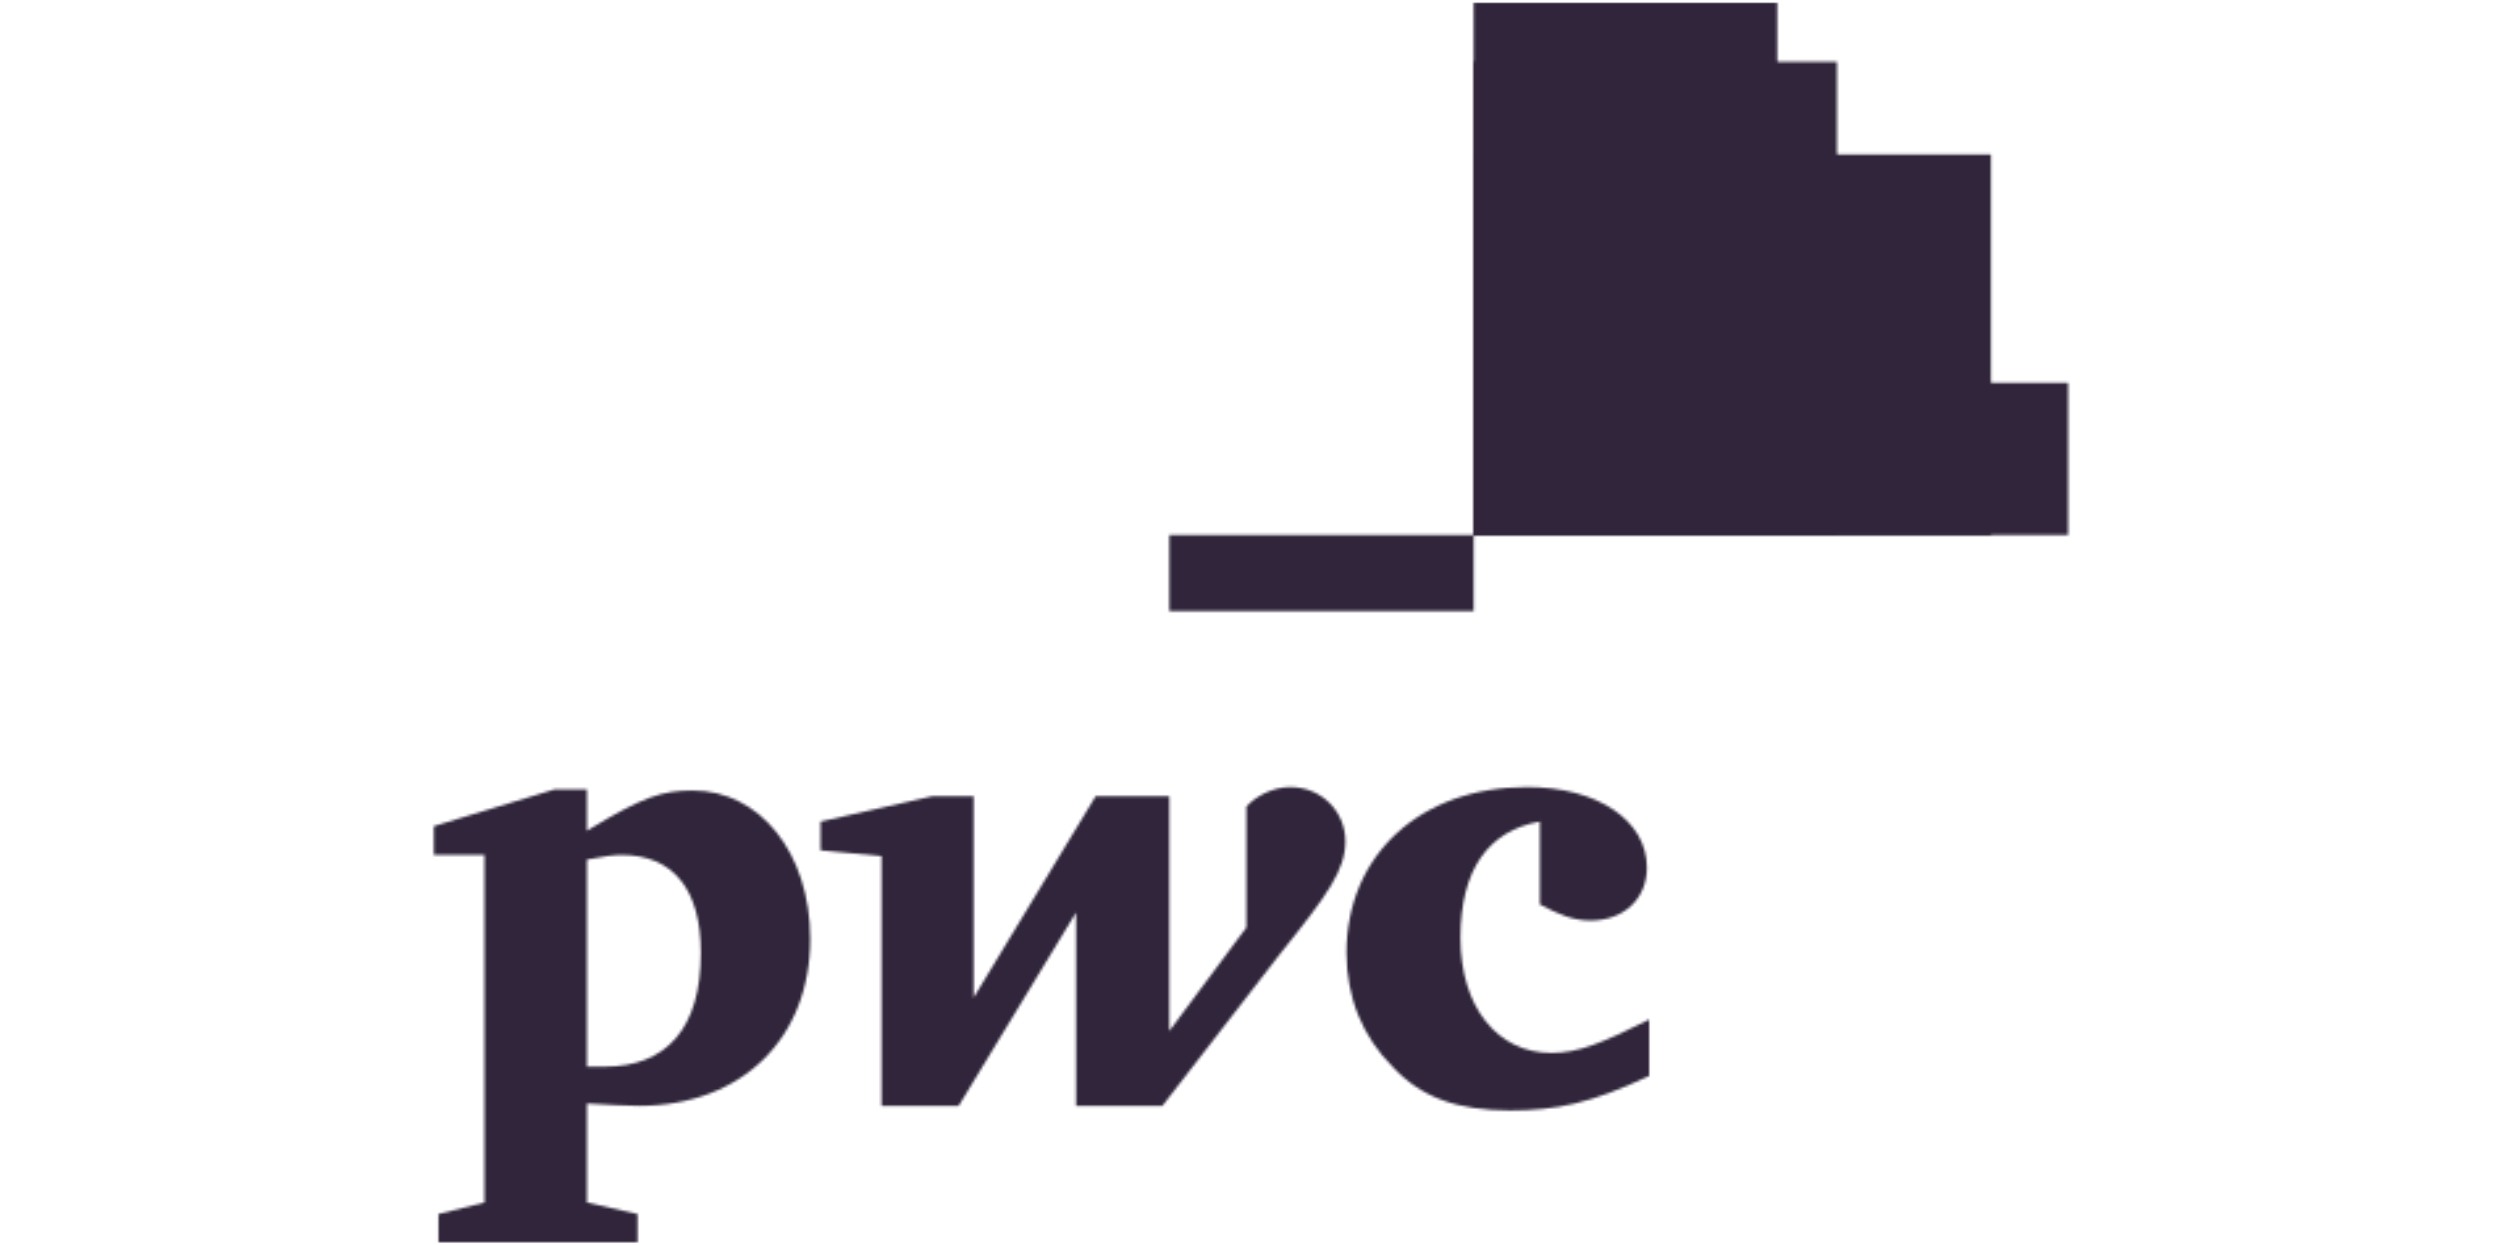 <svg width="952" height="474" viewBox="0 0 952 474" fill="none" xmlns="http://www.w3.org/2000/svg">
<mask id="mask0_76_152" style="mask-type:alpha" maskUnits="userSpaceOnUse" x="165" y="0" width="623" height="474">
<path d="M787.544 203.733H561.181V145.794H787.544V203.733Z" fill="#E669A2"/>
<path d="M758.142 203.733H561.181V58.823H758.142V203.733Z" fill="#F3BE26"/>
<path d="M676.768 203.733H561.181V0.914H676.768V203.733Z" fill="#EE9C34"/>
<path d="M699.509 203.733H561.181V23.546H699.509V203.733Z" fill="#F3BC87"/>
<path d="M561.149 23.58V203.715H676.755V23.58H561.149Z" fill="#E3721C"/>
<path d="M445.273 203.733L561.181 203.733V232.705H445.273V203.733Z" fill="#AD1B02"/>
<path d="M561.149 58.791V203.715H699.575V58.791H561.149Z" fill="#E88D14"/>
<path d="M561.149 58.791V203.715H676.755V58.791H561.149Z" fill="#D85604"/>
<path d="M633.464 203.733H561.181V116.755H633.464V203.733Z" fill="#C14303"/>
<path d="M561.149 145.836V203.715H758.209V145.836H561.149Z" fill="#DB4E18"/>
<path d="M561.149 145.836V203.715H699.575V145.836H561.149Z" fill="#D1390D"/>
<path d="M561.149 145.836V203.715H676.755V145.836H561.149Z" fill="#C22303"/>
<path d="M561.149 145.836V203.715H633.535V145.836H561.149Z" fill="#AD1B02"/>
<path d="M586.383 312.855C566.661 316.361 556.143 331.262 556.143 357.12C556.143 383.415 570.167 400.946 590.765 400.946C600.845 400.946 609.61 397.44 628.017 388.236C628.017 409.711 628.017 409.711 628.017 409.711C605.666 420.229 592.518 422.859 574.988 422.859C555.266 422.859 541.242 418.038 530.285 406.205C518.891 394.81 512.755 379.909 512.755 362.817C512.755 325.565 540.804 299.708 581.562 299.708C608.296 299.708 627.141 312.417 627.141 330.386C627.141 342.219 618.376 350.546 605.666 350.546C599.092 350.546 593.833 348.354 586.383 344.41" fill="black"/>
<path d="M487.774 362.817C505.743 340.466 512.317 331.262 512.317 320.306C512.317 309.349 503.552 299.708 491.28 299.708C484.268 299.708 477.694 303.652 474.626 307.158C474.626 353.175 474.626 353.175 474.626 353.175C445.263 392.619 445.263 392.619 445.263 392.619C445.263 303.214 445.263 303.214 445.263 303.214C417.214 303.214 417.214 303.214 417.214 303.214C370.759 379.909 370.759 379.909 370.759 379.909C370.759 303.214 370.759 303.214 370.759 303.214C354.981 303.214 354.981 303.214 354.981 303.214C312.47 312.855 312.47 312.855 312.47 312.855C312.47 323.812 312.47 323.812 312.47 323.812C335.698 326.003 335.698 326.003 335.698 326.003C335.698 421.106 335.698 421.106 335.698 421.106C365.061 421.106 365.061 421.106 365.061 421.106C409.764 347.478 409.764 347.478 409.764 347.478C409.764 421.106 409.764 421.106 409.764 421.106C442.633 421.106 442.633 421.106 442.633 421.106" fill="black"/>
<path d="M223.503 406.205C227.009 406.205 227.886 406.205 230.077 406.205C253.743 406.205 266.891 391.742 266.891 362.817C266.891 338.713 256.373 325.565 236.651 325.565C234.022 325.565 230.077 326.003 223.503 327.318V406.205ZM223.503 457.919C242.787 462.302 242.787 462.302 242.787 462.302C242.787 473.259 242.787 473.258 242.787 473.258C166.968 473.258 166.968 473.258 166.968 473.258C166.968 462.302 166.968 462.302 166.968 462.302C184.498 457.919 184.498 457.919 184.498 457.919C184.498 325.565 184.498 325.565 184.498 325.565C165.215 325.565 165.215 325.565 165.215 325.565C165.215 314.608 165.215 314.608 165.215 314.608C211.232 300.584 211.232 300.584 211.232 300.584C223.503 300.584 223.503 300.584 223.503 300.584C223.503 316.361 223.503 316.361 223.503 316.361C244.978 303.214 252.429 301.022 263.823 301.022C289.242 301.022 308.526 324.688 308.526 357.558C308.526 395.248 282.669 421.106 243.225 421.106C238.843 421.106 231.392 420.667 223.503 420.229" fill="black"/>
</mask>
<g mask="url(#mask0_76_152)">
<rect x="0.865" y="0.914" width="951.029" height="472.344" fill="#30253B"/>
</g>
</svg>
